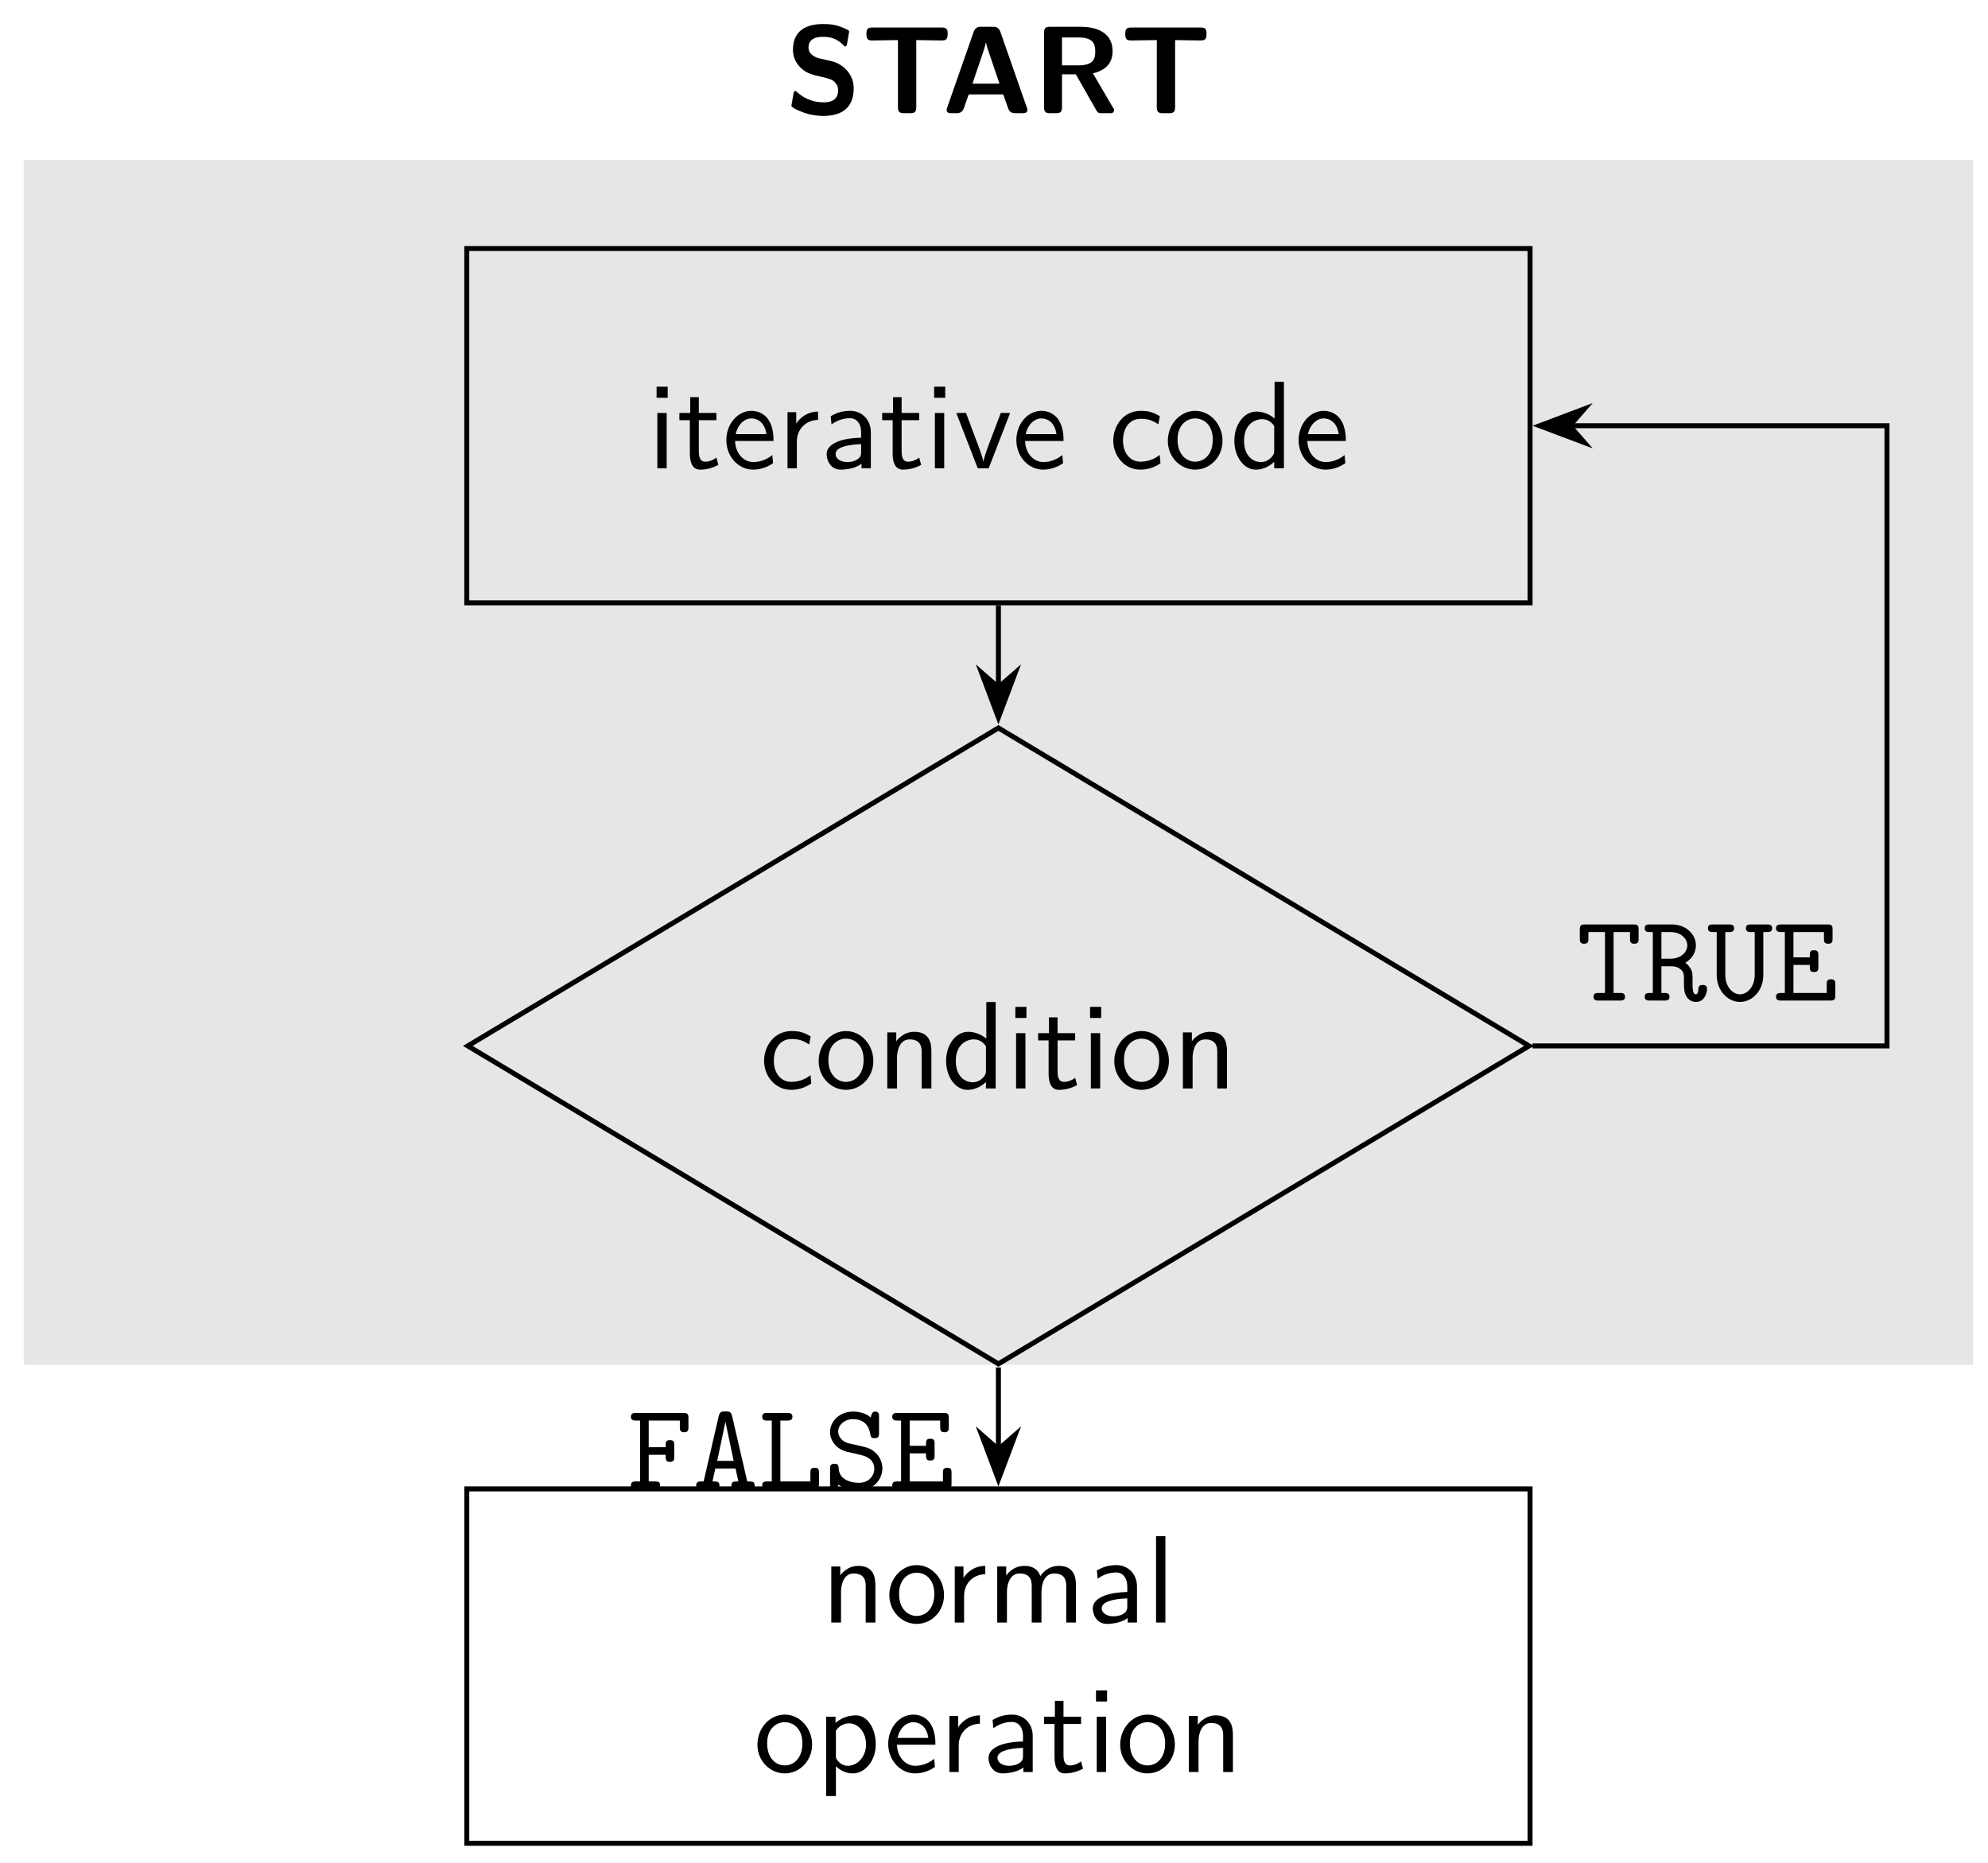 <svg xmlns="http://www.w3.org/2000/svg" xmlns:xlink="http://www.w3.org/1999/xlink" xmlns:inkscape="http://www.inkscape.org/namespaces/inkscape" version="1.1" width="159" height="149" viewBox="0 0 159 149">
<defs>
<path id="font_1_97" d="M.549 .2C.549 .312 .466 .396 .366 .419L.27 .441C.248 .446 .186 .469 .186 .526 .186 .611 .271 .613 .305 .613 .361 .613 .411 .6 .46 .552 .476 .537 .477 .536 .481 .536 .487 .536 .492 .539 .495 .554L.51 .641C.512 .649 .512 .651 .512 .654 .512 .662 .511 .663 .486 .676 .415 .711 .356 .716 .305 .716 .216 .716 .061 .695 .061 .508 .061 .437 .098 .391 .117 .371 .168 .319 .215 .309 .293 .291 .349 .278 .371 .273 .393 .253 .403 .243 .424 .222 .424 .184 .424 .09 .338 .087 .305 .087 .221 .087 .148 .121 .098 .166 .086 .178 .084 .178 .08 .178 .074 .178 .069 .175 .066 .16L.051 .073C.049 .065 .049 .063 .049 .06 .049 .039 .153 .003 .158 .001 .225-.02 .279-.022 .305-.022 .455-.022 .549 .045 .549 .2Z"/>
<path id="font_1_104" d="M.692 .632V.64C.692 .672 .685 .688 .644 .688H.088C.052 .688 .04 .677 .04 .64V.632C.04 .584 .064 .584 .092 .584L.293 .587V.048C.293 .012 .304 0 .341 0H.392C.43 0 .44 .013 .44 .048V.587L.64 .584C.668 .584 .692 .584 .692 .632Z"/>
<path id="font_1_27" d="M.69 .027C.69 .032 .69 .034 .685 .047L.474 .651C.459 .694 .43 .694 .41 .694H.322C.302 .694 .273 .694 .258 .651L.047 .047C.042 .034 .042 .032 .042 .027 .042 0 .067 0 .081 0H.117C.135 0 .166 0 .18 .04L.219 .151H.496L.53 .055C.542 .02 .549 0 .597 0H.651C.665 0 .69 0 .69 .027M.466 .237H.249L.321 .449C.336 .493 .349 .531 .357 .567H.358C.363 .543 .363 .541 .371 .518L.466 .237Z"/>
<path id="font_1_95" d="M.653 .03 .483 .32C.546 .335 .641 .373 .641 .497 .641 .694 .424 .694 .379 .694H.139C.103 .694 .091 .683 .091 .646V.048C.091 .012 .102 0 .139 0H.187C.225 0 .235 .013 .235 .048V.312H.346L.51 .024C.524 0 .535 0 .557 0H.616C.636 0 .653 0 .653 .03V.03M.502 .496C.502 .437 .488 .384 .365 .384H.235V.608H.365C.481 .608 .502 .562 .502 .496Z"/>
<path id="font_2_66" d="M.156 0V.444H.081V0H.156M.164 .566V.655H.075V.566H.164Z"/>
<path id="font_2_105" d="M.332 .027 .316 .086C.29 .065 .258 .053 .226 .053 .189 .053 .175 .083 .175 .136V.386H.316V.444H.175V.571H.106V.444H.019V.386H.103V.119C.103 .059 .117-.011 .186-.011 .256-.011 .307 .014 .332 .027Z"/>
<path id="font_2_50" d="M.414 .219C.414 .253 .413 .328 .374 .388 .333 .45 .272 .461 .236 .461 .125 .461 .035 .355 .035 .226 .035 .094 .131-.011 .251-.011 .314-.011 .371 .013 .41 .041L.404 .106C.341 .054 .275 .05 .252 .05 .172 .05 .108 .121 .105 .219H.414M.357 .274H.11C.126 .35 .179 .4 .236 .4 .288 .4 .344 .366 .357 .274Z"/>
<path id="font_2_96" d="M.327 .388V.455C.238 .454 .183 .405 .152 .359V.45H.082V0H.157V.214C.157 .314 .229 .386 .327 .388Z"/>
<path id="font_2_28" d="M.409 0V.289C.409 .391 .336 .461 .244 .461 .179 .461 .134 .445 .087 .418L.093 .352C.145 .389 .195 .402 .244 .402 .291 .402 .331 .362 .331 .288V.245C.181 .243 .054 .201 .054 .113 .054 .07 .081-.011 .168-.011 .182-.011 .276-.009 .334 .036V0H.409M.331 .132C.331 .113 .331 .088 .297 .069 .268 .051 .23 .05 .219 .05 .171 .05 .126 .073 .126 .115 .126 .185 .288 .192 .331 .194V.132Z"/>
<path id="font_2_112" d="M.446 .444H.371L.292 .236C.271 .181 .24 .1 .232 .053H.231C.225 .089 .199 .158 .189 .185L.092 .444H.014L.186 0H.274L.446 .444Z"/>
<path id="font_2_43" d="M.415 .04 .409 .107C.358 .067 .304 .053 .253 .053 .17 .053 .114 .125 .114 .223 .114 .301 .151 .397 .257 .397 .309 .397 .343 .389 .398 .353L.41 .418C.351 .452 .317 .461 .256 .461 .117 .461 .036 .34 .036 .222 .036 .098 .127-.011 .252-.011 .306-.011 .361 .003 .415 .04Z"/>
<path id="font_2_81" d="M.469 .22C.469 .354 .369 .461 .25 .461 .127 .461 .03 .351 .03 .22 .03 .088 .132-.011 .249-.011 .369-.011 .469 .09 .469 .22M.391 .23C.391 .112 .323 .053 .249 .053 .18 .053 .108 .109 .108 .23 .108 .351 .184 .4 .249 .4 .319 .4 .391 .348 .391 .23Z"/>
<path id="font_2_47" d="M.434-0V.694H.359V.4C.306 .444 .25 .455 .213 .455 .114 .455 .036 .351 .036 .222 .036 .091 .113-.011 .208-.011 .241-.011 .3-.002 .356 .052V0L.434-0M.356 .139C.356 .125 .355 .107 .323 .078 .3 .058 .275 .05 .249 .05 .187 .05 .114 .097 .114 .221 .114 .353 .2 .394 .259 .394 .304 .394 .334 .371 .356 .339V.139Z"/>
<path id="font_2_77" d="M.435 0V.298C.435 .364 .42 .455 .298 .455 .208 .455 .159 .387 .153 .379V.45H.081V0H.159V.245C.159 .311 .184 .394 .26 .394 .356 .394 .357 .323 .357 .291V0H.435Z"/>
<path id="font_2_75" d="M.713 0V.298C.713 .365 .697 .455 .576 .455 .516 .455 .464 .427 .427 .373 .401 .449 .331 .455 .299 .455 .227 .455 .18 .414 .153 .378V.45H.081V0H.159V.245C.159 .313 .186 .394 .26 .394 .353 .394 .358 .329 .358 .291V0H.436V.245C.436 .313 .463 .394 .537 .394 .63 .394 .635 .329 .635 .291V0H.713Z"/>
<path id="font_2_72" d="M.156 0V.694H.081V0H.156Z"/>
<path id="font_2_84" d="M.48 .223C.48 .343 .417 .455 .321 .455 .261 .455 .203 .434 .157 .395V.444H.082V-.193H.16V.046C.191 .017 .235-.011 .295-.011 .392-.011 .48 .087 .48 .223M.402 .223C.402 .12 .331 .05 .256 .05 .217 .05 .19 .07 .17 .097 .16 .112 .16 .114 .16 .132V.333C.184 .368 .223 .391 .266 .391 .342 .391 .402 .315 .402 .223Z"/>
<path id="font_3_54" d="M.49 .497V.57C.49 .601 .484 .611 .45 .611H.069C.053 .611 .028 .611 .028 .58 .028 .55 .054 .55 .069 .55H.102V.061H.069C.053 .061 .028 .061 .028 .03 .028 0 .054 0 .069 0H.223C.238 0 .263 0 .263 .03 .263 .061 .239 .061 .223 .061H.171V.275H.307C.307 .234 .307 .218 .342 .218 .376 .218 .376 .24 .376 .259V.352C.376 .371 .376 .393 .342 .393 .307 .393 .307 .377 .307 .336H.171V.55H.421V.497C.421 .478 .421 .456 .455 .456 .49 .456 .49 .477 .49 .497Z"/>
<path id="font_3_27" d="M.497 .03C.497 .043 .492 .053 .48 .058 .474 .061 .452 .061 .437 .061L.316 .584C.307 .622 .293 .623 .262 .623 .233 .623 .217 .623 .208 .585L.087 .061C.073 .061 .05 .061 .044 .059 .033 .053 .027 .043 .027 .03 .027 0 .053 0 .07 0H.172C.19 0 .214 0 .214 .03 .214 .061 .194 .061 .158 .061L.181 .165H.343L.366 .061C.33 .061 .31 .061 .31 .03 .31 0 .334 0 .352 0H.454C.471 0 .497 0 .497 .03M.328 .226H.196L.262 .54 .328 .226Z"/>
<path id="font_3_71" d="M.488 .041V.13C.488 .15 .488 .171 .454 .171 .419 .171 .419 .151 .419 .13V.061H.178V.55H.234C.248 .55 .275 .55 .275 .58 .275 .611 .249 .611 .234 .611H.072C.056 .611 .032 .611 .032 .58 .032 .55 .057 .55 .072 .55H.109V.061H.072C.056 .061 .032 .061 .032 .03 .032 0 .057 0 .072 0H.448C.481 0 .488 .009 .488 .041Z"/>
<path id="font_3_97" d="M.472 .166C.472 .23 .436 .272 .424 .285 .383 .325 .356 .332 .278 .35L.197 .368C.155 .38 .117 .415 .117 .462 .117 .513 .166 .561 .237 .561 .355 .561 .37 .467 .376 .436 .379 .414 .39 .408 .41 .408 .445 .408 .445 .429 .445 .449V.581C.445 .597 .445 .622 .415 .622 .391 .622 .386 .605 .378 .575 .337 .61 .283 .622 .238 .622 .127 .622 .052 .543 .052 .458 .052 .391 .098 .325 .181 .301L.296 .274C.324 .268 .407 .248 .407 .161 .407 .109 .364 .05 .285 .05 .257 .05 .208 .054 .168 .081 .126 .108 .122 .15 .121 .168 .12 .185 .119 .203 .087 .203 .052 .203 .052 .182 .052 .162V.03C.052 .014 .052-.011 .082-.011 .104-.011 .11 .003 .119 .035 .159 .005 .22-.011 .284-.011 .4-.011 .472 .077 .472 .166V.166Z"/>
<path id="font_3_49" d="M.502 .041V.13C.502 .149 .502 .171 .468 .171 .433 .171 .433 .15 .433 .13V.061H.166V.286H.297C.297 .245 .297 .229 .332 .229 .366 .229 .366 .251 .366 .27V.363C.366 .382 .366 .404 .332 .404 .297 .404 .297 .388 .297 .347H.166V.55H.411V.497C.411 .478 .411 .456 .445 .456 .48 .456 .48 .477 .48 .497V.57C.48 .601 .474 .611 .44 .611H.067C.052 .611 .026 .611 .026 .581 .026 .55 .052 .55 .067 .55H.097V.061H.067C.051 .061 .026 .061 .026 .03 .026 0 .052 0 .067 0H.462C.495 0 .502 .009 .502 .041Z"/>
<path id="font_3_104" d="M.498 .497V.57C.498 .601 .492 .611 .458 .611H.067C.034 .611 .026 .603 .026 .57V.497C.026 .478 .026 .456 .06 .456 .095 .456 .095 .477 .095 .497V.55H.228V.061H.176C.161 .061 .136 .061 .136 .031 .136 0 .16 0 .176 0H.349C.364 0 .389 0 .389 .03 .389 .061 .365 .061 .349 .061H.297V.55H.429V.497C.429 .478 .429 .456 .463 .456 .498 .456 .498 .477 .498 .497Z"/>
<path id="font_3_95" d="M.522 .093C.522 .125 .498 .125 .487 .125 .477 .125 .454 .125 .453 .095 .453 .087 .451 .05 .434 .05 .406 .05 .406 .096 .406 .149 .406 .212 .406 .22 .397 .243 .385 .272 .362 .293 .348 .304 .414 .341 .433 .402 .433 .443 .433 .529 .357 .611 .239 .611H.062C.046 .611 .022 .611 .022 .58 .022 .55 .047 .55 .062 .55H.087V.061H.062C.046 .061 .022 .061 .022 .03 .022 0 .047 0 .062 0H.181C.196 0 .221 0 .221 .03 .221 .061 .197 .061 .181 .061H.156V.275H.234C.253 .275 .283 .275 .315 .247 .337 .226 .337 .204 .337 .162 .337 .097 .337 .067 .356 .035 .373 .005 .401-.011 .435-.011 .498-.011 .522 .055 .522 .093M.364 .443C.364 .394 .319 .336 .228 .336H.156V.55H.228C.32 .55 .364 .491 .364 .443Z"/>
<path id="font_3_108" d="M.52 .581C.52 .611 .494 .611 .479 .611H.35C.335 .611 .309 .611 .309 .581 .309 .55 .335 .55 .35 .55H.38V.209C.38 .102 .314 .05 .262 .05 .209 .05 .144 .102 .144 .209V.55H.174C.189 .55 .215 .55 .215 .581 .215 .611 .189 .611 .174 .611H.045C.03 .611 .004 .611 .004 .581 .004 .55 .03 .55 .045 .55H.075V.204C.075 .081 .162-.011 .262-.011 .362-.011 .449 .081 .449 .204V.55H.479C.495 .55 .52 .55 .52 .581Z"/>
</defs>
<use data-text="S" xlink:href="#font_1_97" transform="matrix(9.963,0,0,-9.963,62.811,9.054)"/>
<use data-text="T" xlink:href="#font_1_104" transform="matrix(9.963,0,0,-9.963,68.899,9.054)"/>
<use data-text="A" xlink:href="#font_1_27" transform="matrix(9.963,0,0,-9.963,75.295,9.054)"/>
<use data-text="R" xlink:href="#font_1_95" transform="matrix(9.963,0,0,-9.963,82.598,9.054)"/>
<use data-text="T" xlink:href="#font_1_104" transform="matrix(9.963,0,0,-9.963,89.602,9.054)"/>
<path transform="matrix(1,0,0,-1,79.853,-15.555)" d="M-77.954-28.347V-124.726H77.954V-28.347ZM77.954-124.726" fill="#e5e6e5"/>
<path transform="matrix(1,0,0,-1,79.853,-15.555)" stroke-width=".399" stroke-linecap="butt" stroke-miterlimit="10" stroke-linejoin="miter" fill="none" stroke="#000000" d="M-42.52-63.78H42.52V-35.434H-42.52Z"/>
<use data-text="i" xlink:href="#font_2_66" transform="matrix(9.963,0,0,-9.963,51.767,37.455)"/>
<use data-text="t" xlink:href="#font_2_105" transform="matrix(9.963,0,0,-9.963,54.148,37.455)"/>
<use data-text="e" xlink:href="#font_2_50" transform="matrix(9.963,0,0,-9.963,57.744,37.455)"/>
<use data-text="r" xlink:href="#font_2_96" transform="matrix(9.963,0,0,-9.963,62.168,37.455)"/>
<use data-text="a" xlink:href="#font_2_28" transform="matrix(9.963,0,0,-9.963,65.575,37.455)"/>
<use data-text="t" xlink:href="#font_2_105" transform="matrix(9.963,0,0,-9.963,70.368,37.455)"/>
<use data-text="i" xlink:href="#font_2_66" transform="matrix(9.963,0,0,-9.963,73.964,37.455)"/>
<use data-text="v" xlink:href="#font_2_112" transform="matrix(9.963,0,0,-9.963,76.346,37.455)"/>
<use data-text="e" xlink:href="#font_2_50" transform="matrix(9.963,0,0,-9.963,80.939,37.455)"/>
<use data-text="c" xlink:href="#font_2_43" transform="matrix(9.963,0,0,-9.963,88.68,37.455)"/>
<use data-text="o" xlink:href="#font_2_81" transform="matrix(9.963,0,0,-9.963,93.104,37.455)"/>
<use data-text="d" xlink:href="#font_2_47" transform="matrix(9.963,0,0,-9.963,98.364,37.455)"/>
<use data-text="e" xlink:href="#font_2_50" transform="matrix(9.963,0,0,-9.963,103.515,37.455)"/>
<path transform="matrix(1,0,0,-1,79.853,-15.555)" stroke-width=".399" stroke-linecap="butt" stroke-miterlimit="10" stroke-linejoin="miter" fill="none" stroke="#000000" d="M42.438-99.214 0-73.781-42.438-99.214 0-124.647Z"/>
<use data-text="c" xlink:href="#font_2_43" transform="matrix(9.963,0,0,-9.963,60.753,87.063)"/>
<use data-text="o" xlink:href="#font_2_81" transform="matrix(9.963,0,0,-9.963,65.177,87.063)"/>
<use data-text="n" xlink:href="#font_2_77" transform="matrix(9.963,0,0,-9.963,70.158,87.063)"/>
<use data-text="d" xlink:href="#font_2_47" transform="matrix(9.963,0,0,-9.963,75.309,87.063)"/>
<use data-text="i" xlink:href="#font_2_66" transform="matrix(9.963,0,0,-9.963,80.46,87.063)"/>
<use data-text="t" xlink:href="#font_2_105" transform="matrix(9.963,0,0,-9.963,82.841,87.063)"/>
<use data-text="i" xlink:href="#font_2_66" transform="matrix(9.963,0,0,-9.963,86.438,87.063)"/>
<use data-text="o" xlink:href="#font_2_81" transform="matrix(9.963,0,0,-9.963,88.819,87.063)"/>
<use data-text="n" xlink:href="#font_2_77" transform="matrix(9.963,0,0,-9.963,93.801,87.063)"/>
<path transform="matrix(1,0,0,-1,79.853,-15.555)" stroke-width=".399" stroke-linecap="butt" stroke-miterlimit="10" stroke-linejoin="miter" fill="none" stroke="#000000" d="M-42.52-162.994H42.52V-134.647H-42.52Z"/>
<use data-text="n" xlink:href="#font_2_77" transform="matrix(9.963,0,0,-9.963,65.68,129.781)"/>
<use data-text="o" xlink:href="#font_2_81" transform="matrix(9.963,0,0,-9.963,70.831,129.781)"/>
<use data-text="r" xlink:href="#font_2_96" transform="matrix(9.963,0,0,-9.963,75.544,129.781)"/>
<use data-text="m" xlink:href="#font_2_75" transform="matrix(9.963,0,0,-9.963,78.951,129.781)"/>
<use data-text="a" xlink:href="#font_2_28" transform="matrix(9.963,0,0,-9.963,86.862,129.781)"/>
<use data-text="l" xlink:href="#font_2_72" transform="matrix(9.963,0,0,-9.963,91.654,129.781)"/>
<use data-text="o" xlink:href="#font_2_81" transform="matrix(9.963,0,0,-9.963,60.28,141.738)"/>
<use data-text="p" xlink:href="#font_2_84" transform="matrix(9.963,0,0,-9.963,65.262,141.738)"/>
<use data-text="e" xlink:href="#font_2_50" transform="matrix(9.963,0,0,-9.963,70.691,141.738)"/>
<use data-text="r" xlink:href="#font_2_96" transform="matrix(9.963,0,0,-9.963,75.115,141.738)"/>
<use data-text="a" xlink:href="#font_2_28" transform="matrix(9.963,0,0,-9.963,78.522,141.738)"/>
<use data-text="t" xlink:href="#font_2_105" transform="matrix(9.963,0,0,-9.963,83.315,141.738)"/>
<use data-text="i" xlink:href="#font_2_66" transform="matrix(9.963,0,0,-9.963,86.911,141.738)"/>
<use data-text="o" xlink:href="#font_2_81" transform="matrix(9.963,0,0,-9.963,89.293,141.738)"/>
<use data-text="n" xlink:href="#font_2_77" transform="matrix(9.963,0,0,-9.963,94.274,141.738)"/>
<path transform="matrix(1,0,0,-1,79.853,-15.555)" stroke-width=".399" stroke-linecap="butt" stroke-miterlimit="10" stroke-linejoin="miter" fill="none" stroke="#000000" d="M0-63.98V-70.435"/>
<path transform="matrix(0,1,1,0,79.853,53.164)" d="M4.215 0 .643 1.346 1.818 0 .643-1.346Z"/>
<path transform="matrix(0,1,1,0,79.853,53.164)" stroke-width=".399" stroke-linecap="butt" stroke-miterlimit="10" stroke-linejoin="miter" fill="none" stroke="#000000" d="M4.215 0 .643 1.346 1.818 0 .643-1.346Z"/>
<path transform="matrix(1,0,0,-1,79.853,-15.555)" stroke-width=".399" stroke-linecap="butt" stroke-miterlimit="10" stroke-linejoin="miter" fill="none" stroke="#000000" d="M0-124.929V-131.384"/>
<path transform="matrix(0,1,1,0,79.853,114.114)" d="M4.215 0 .643 1.346 1.818 0 .643-1.346Z"/>
<path transform="matrix(0,1,1,0,79.853,114.114)" stroke-width=".399" stroke-linecap="butt" stroke-miterlimit="10" stroke-linejoin="miter" fill="none" stroke="#000000" d="M4.215 0 .643 1.346 1.818 0 .643-1.346Z"/>
<use data-text="F" xlink:href="#font_3_54" transform="matrix(9.963,0,0,-9.963,50.18,119.103)"/>
<use data-text="A" xlink:href="#font_3_27" transform="matrix(9.963,0,0,-9.963,55.41,119.103)"/>
<use data-text="L" xlink:href="#font_3_71" transform="matrix(9.963,0,0,-9.963,60.641,119.103)"/>
<use data-text="S" xlink:href="#font_3_97" transform="matrix(9.963,0,0,-9.963,65.871,119.103)"/>
<use data-text="E" xlink:href="#font_3_49" transform="matrix(9.963,0,0,-9.963,71.102,119.103)"/>
<path transform="matrix(1,0,0,-1,79.853,-15.555)" stroke-width=".399" stroke-linecap="butt" stroke-miterlimit="10" stroke-linejoin="miter" fill="none" stroke="#000000" d="M42.719-99.214H71.066V-49.607H45.783"/>
<path transform="matrix(-1,-0,0,1,127.357,34.053)" d="M4.215 0 .643 1.346 1.818 0 .643-1.346Z"/>
<path transform="matrix(-1,-0,0,1,127.357,34.053)" stroke-width=".399" stroke-linecap="butt" stroke-miterlimit="10" stroke-linejoin="miter" fill="none" stroke="#000000" d="M4.215 0 .643 1.346 1.818 0 .643-1.346Z"/>
<use data-text="T" xlink:href="#font_3_104" transform="matrix(9.963,0,0,-9.963,126.094,80.031)"/>
<use data-text="R" xlink:href="#font_3_95" transform="matrix(9.963,0,0,-9.963,131.325,80.031)"/>
<use data-text="U" xlink:href="#font_3_108" transform="matrix(9.963,0,0,-9.963,136.556,80.031)"/>
<use data-text="E" xlink:href="#font_3_49" transform="matrix(9.963,0,0,-9.963,141.786,80.031)"/>
</svg>
